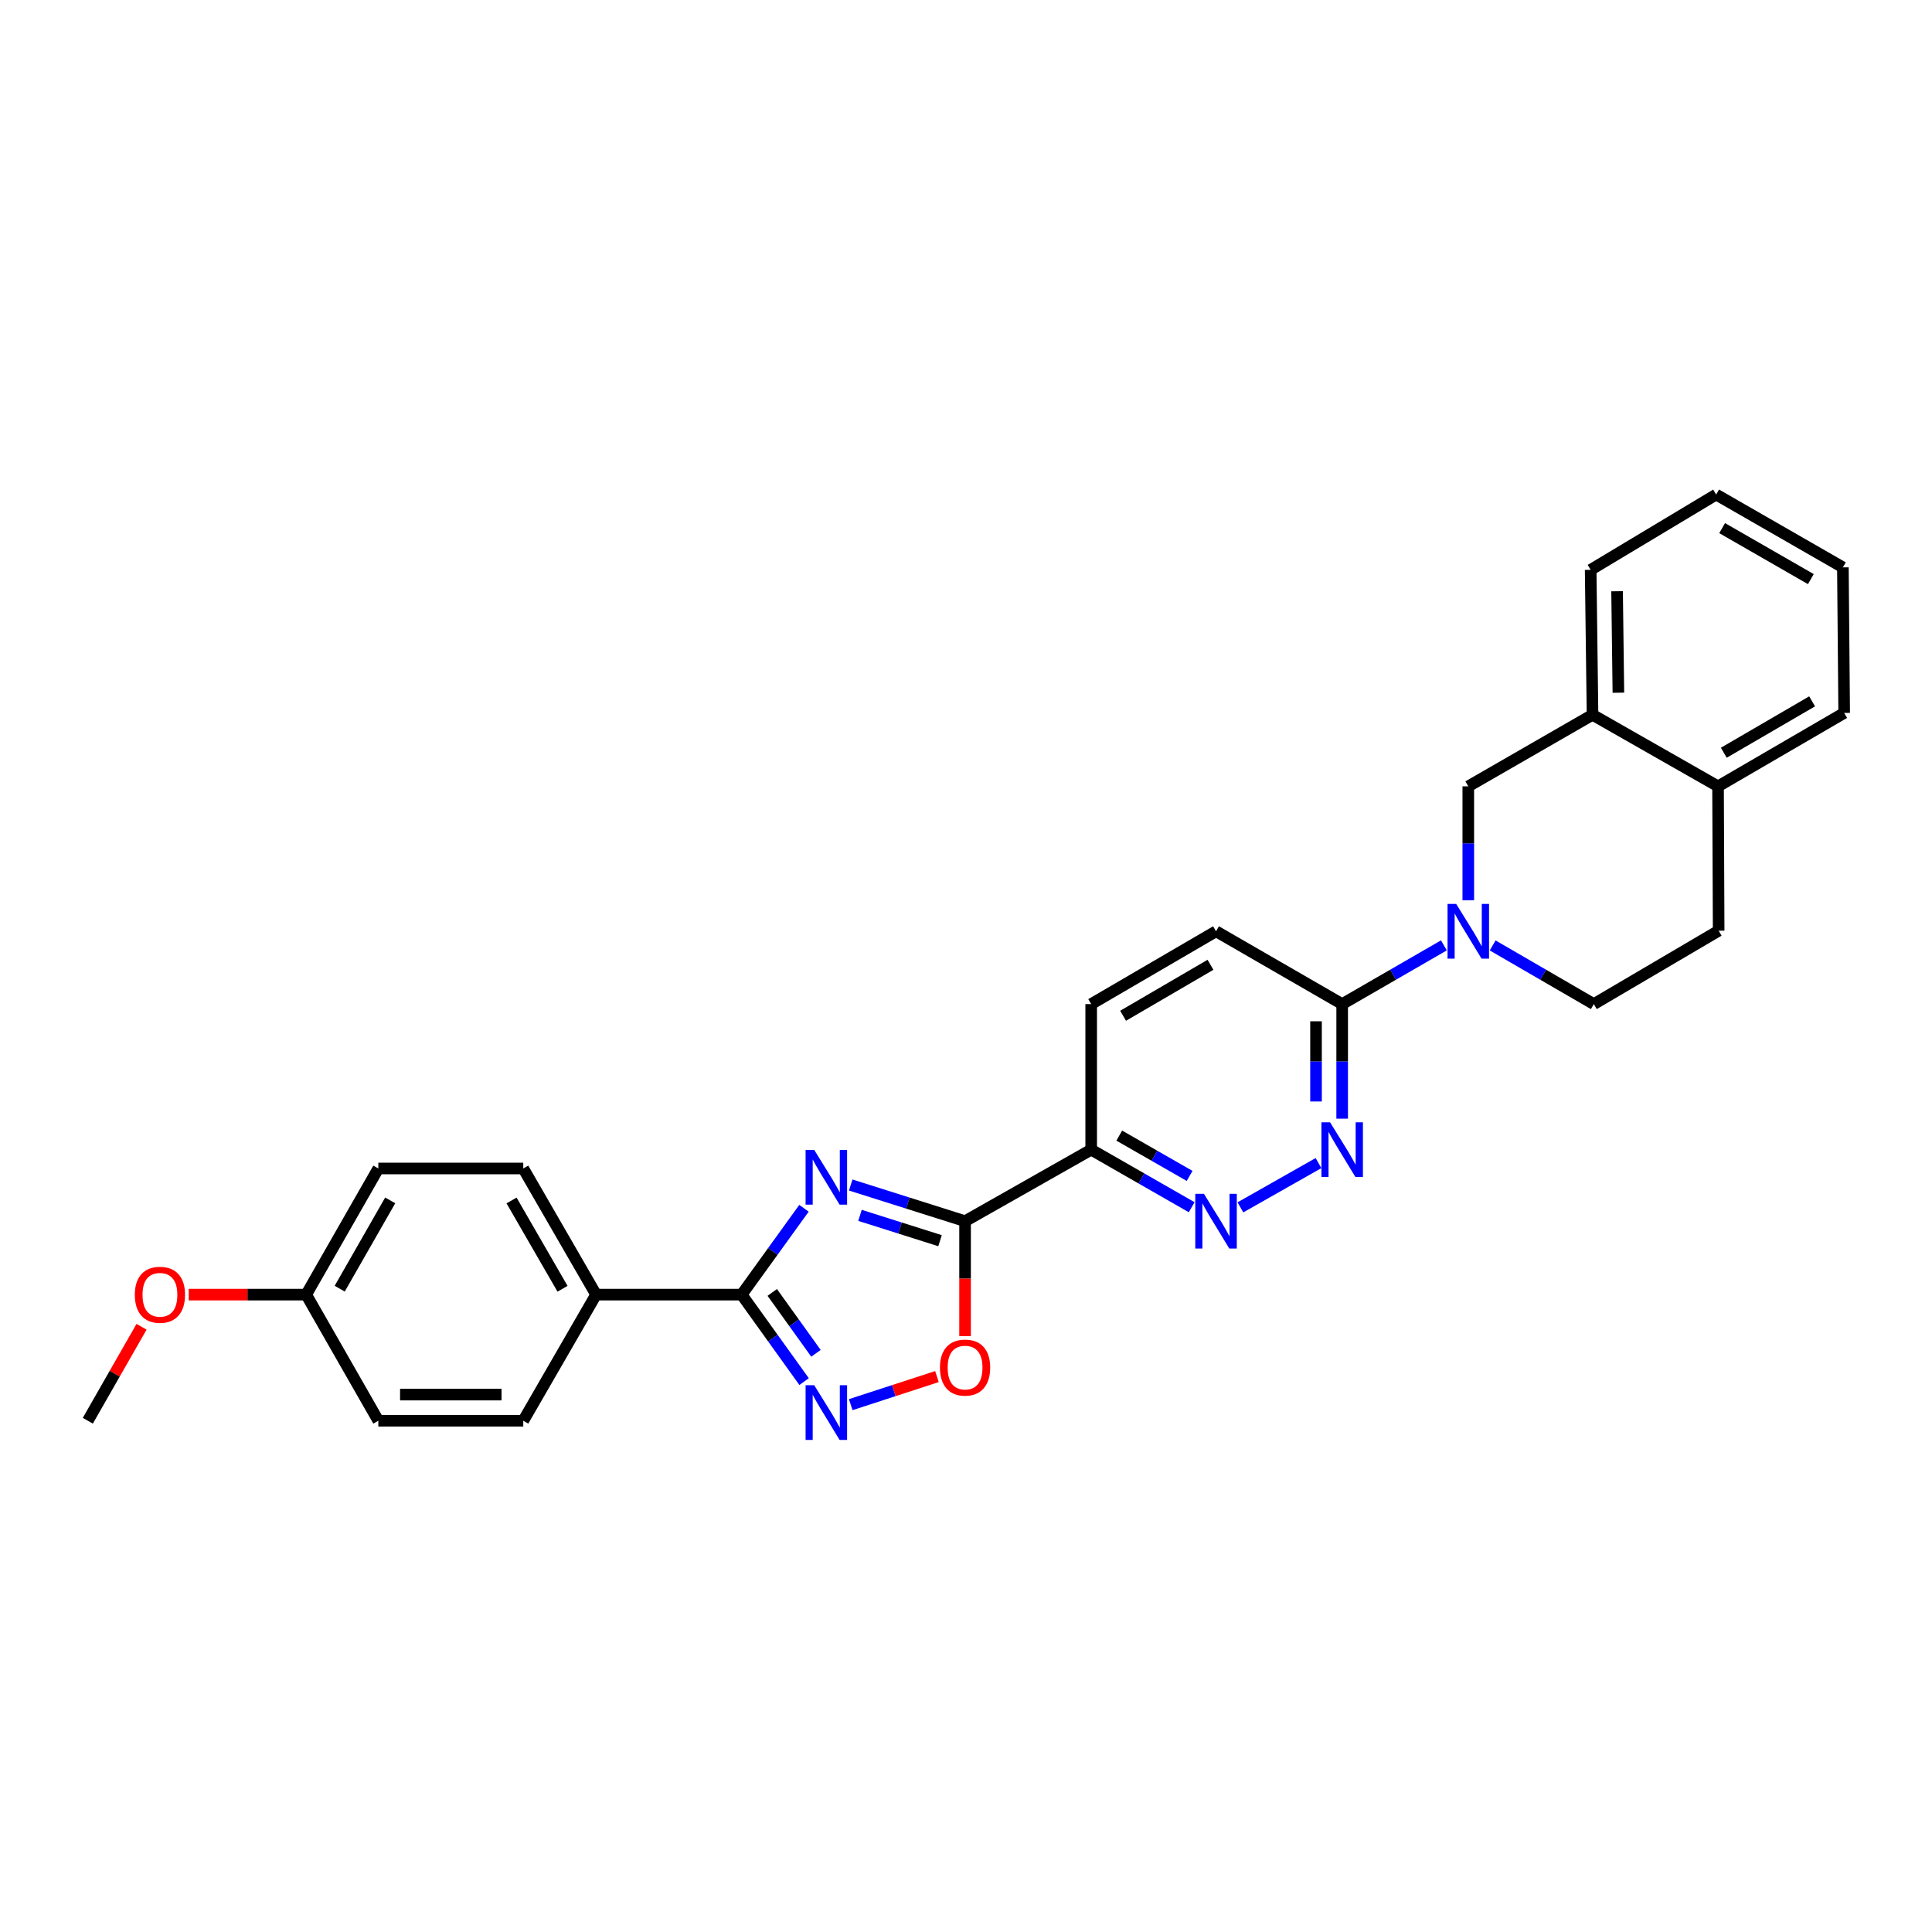 <?xml version='1.0' encoding='iso-8859-1'?>
<svg version='1.1' baseProfile='full'
              xmlns='http://www.w3.org/2000/svg'
                      xmlns:rdkit='http://www.rdkit.org/xml'
                      xmlns:xlink='http://www.w3.org/1999/xlink'
                  xml:space='preserve'
width='1000px' height='1000px' viewBox='0 0 1000 1000'>
<!-- END OF HEADER -->
<rect style='opacity:1.0;fill:#FFFFFF;stroke:none' width='1000' height='1000' x='0' y='0'> </rect>
<path class='bond-0' d='M 440.336,613.362 L 469.927,622.721' style='fill:none;fill-rule:evenodd;stroke:#0000FF;stroke-width:6px;stroke-linecap:butt;stroke-linejoin:miter;stroke-opacity:1' />
<path class='bond-0' d='M 469.927,622.721 L 499.519,632.081' style='fill:none;fill-rule:evenodd;stroke:#000000;stroke-width:6px;stroke-linecap:butt;stroke-linejoin:miter;stroke-opacity:1' />
<path class='bond-0' d='M 445.132,629.072 L 465.846,635.624' style='fill:none;fill-rule:evenodd;stroke:#0000FF;stroke-width:6px;stroke-linecap:butt;stroke-linejoin:miter;stroke-opacity:1' />
<path class='bond-0' d='M 465.846,635.624 L 486.56,642.176' style='fill:none;fill-rule:evenodd;stroke:#000000;stroke-width:6px;stroke-linecap:butt;stroke-linejoin:miter;stroke-opacity:1' />
<path class='bond-1' d='M 416.139,625.401 L 400.007,647.747' style='fill:none;fill-rule:evenodd;stroke:#0000FF;stroke-width:6px;stroke-linecap:butt;stroke-linejoin:miter;stroke-opacity:1' />
<path class='bond-1' d='M 400.007,647.747 L 383.875,670.093' style='fill:none;fill-rule:evenodd;stroke:#000000;stroke-width:6px;stroke-linecap:butt;stroke-linejoin:miter;stroke-opacity:1' />
<path class='bond-4' d='M 499.519,632.081 L 564.799,595.062' style='fill:none;fill-rule:evenodd;stroke:#000000;stroke-width:6px;stroke-linecap:butt;stroke-linejoin:miter;stroke-opacity:1' />
<path class='bond-5' d='M 499.519,632.081 L 499.519,661.821' style='fill:none;fill-rule:evenodd;stroke:#000000;stroke-width:6px;stroke-linecap:butt;stroke-linejoin:miter;stroke-opacity:1' />
<path class='bond-5' d='M 499.519,661.821 L 499.519,691.561' style='fill:none;fill-rule:evenodd;stroke:#FF0000;stroke-width:6px;stroke-linecap:butt;stroke-linejoin:miter;stroke-opacity:1' />
<path class='bond-2' d='M 383.875,670.093 L 400.037,692.604' style='fill:none;fill-rule:evenodd;stroke:#000000;stroke-width:6px;stroke-linecap:butt;stroke-linejoin:miter;stroke-opacity:1' />
<path class='bond-2' d='M 400.037,692.604 L 416.198,715.116' style='fill:none;fill-rule:evenodd;stroke:#0000FF;stroke-width:6px;stroke-linecap:butt;stroke-linejoin:miter;stroke-opacity:1' />
<path class='bond-2' d='M 399.717,668.954 L 411.03,684.712' style='fill:none;fill-rule:evenodd;stroke:#000000;stroke-width:6px;stroke-linecap:butt;stroke-linejoin:miter;stroke-opacity:1' />
<path class='bond-2' d='M 411.03,684.712 L 422.343,700.47' style='fill:none;fill-rule:evenodd;stroke:#0000FF;stroke-width:6px;stroke-linecap:butt;stroke-linejoin:miter;stroke-opacity:1' />
<path class='bond-11' d='M 383.875,670.093 L 308.536,670.093' style='fill:none;fill-rule:evenodd;stroke:#000000;stroke-width:6px;stroke-linecap:butt;stroke-linejoin:miter;stroke-opacity:1' />
<path class='bond-28' d='M 440.341,727.043 L 462.652,719.778' style='fill:none;fill-rule:evenodd;stroke:#0000FF;stroke-width:6px;stroke-linecap:butt;stroke-linejoin:miter;stroke-opacity:1' />
<path class='bond-28' d='M 462.652,719.778 L 484.963,712.513' style='fill:none;fill-rule:evenodd;stroke:#FF0000;stroke-width:6px;stroke-linecap:butt;stroke-linejoin:miter;stroke-opacity:1' />
<path class='bond-3' d='M 747.36,489.323 L 721.032,504.523' style='fill:none;fill-rule:evenodd;stroke:#0000FF;stroke-width:6px;stroke-linecap:butt;stroke-linejoin:miter;stroke-opacity:1' />
<path class='bond-3' d='M 721.032,504.523 L 694.704,519.723' style='fill:none;fill-rule:evenodd;stroke:#000000;stroke-width:6px;stroke-linecap:butt;stroke-linejoin:miter;stroke-opacity:1' />
<path class='bond-9' d='M 759.984,465.999 L 759.984,436.505' style='fill:none;fill-rule:evenodd;stroke:#0000FF;stroke-width:6px;stroke-linecap:butt;stroke-linejoin:miter;stroke-opacity:1' />
<path class='bond-9' d='M 759.984,436.505 L 759.984,407.011' style='fill:none;fill-rule:evenodd;stroke:#000000;stroke-width:6px;stroke-linecap:butt;stroke-linejoin:miter;stroke-opacity:1' />
<path class='bond-12' d='M 772.602,489.354 L 798.779,504.538' style='fill:none;fill-rule:evenodd;stroke:#0000FF;stroke-width:6px;stroke-linecap:butt;stroke-linejoin:miter;stroke-opacity:1' />
<path class='bond-12' d='M 798.779,504.538 L 824.956,519.723' style='fill:none;fill-rule:evenodd;stroke:#000000;stroke-width:6px;stroke-linecap:butt;stroke-linejoin:miter;stroke-opacity:1' />
<path class='bond-6' d='M 564.799,595.062 L 590.807,609.962' style='fill:none;fill-rule:evenodd;stroke:#000000;stroke-width:6px;stroke-linecap:butt;stroke-linejoin:miter;stroke-opacity:1' />
<path class='bond-6' d='M 590.807,609.962 L 616.815,624.862' style='fill:none;fill-rule:evenodd;stroke:#0000FF;stroke-width:6px;stroke-linecap:butt;stroke-linejoin:miter;stroke-opacity:1' />
<path class='bond-6' d='M 579.328,587.79 L 597.534,598.22' style='fill:none;fill-rule:evenodd;stroke:#000000;stroke-width:6px;stroke-linecap:butt;stroke-linejoin:miter;stroke-opacity:1' />
<path class='bond-6' d='M 597.534,598.22 L 615.74,608.65' style='fill:none;fill-rule:evenodd;stroke:#0000FF;stroke-width:6px;stroke-linecap:butt;stroke-linejoin:miter;stroke-opacity:1' />
<path class='bond-13' d='M 564.799,595.062 L 564.799,519.723' style='fill:none;fill-rule:evenodd;stroke:#000000;stroke-width:6px;stroke-linecap:butt;stroke-linejoin:miter;stroke-opacity:1' />
<path class='bond-7' d='M 642.033,624.928 L 682.451,602.01' style='fill:none;fill-rule:evenodd;stroke:#0000FF;stroke-width:6px;stroke-linecap:butt;stroke-linejoin:miter;stroke-opacity:1' />
<path class='bond-30' d='M 694.704,579.019 L 694.704,549.371' style='fill:none;fill-rule:evenodd;stroke:#0000FF;stroke-width:6px;stroke-linecap:butt;stroke-linejoin:miter;stroke-opacity:1' />
<path class='bond-30' d='M 694.704,549.371 L 694.704,519.723' style='fill:none;fill-rule:evenodd;stroke:#000000;stroke-width:6px;stroke-linecap:butt;stroke-linejoin:miter;stroke-opacity:1' />
<path class='bond-30' d='M 681.172,570.124 L 681.172,549.371' style='fill:none;fill-rule:evenodd;stroke:#0000FF;stroke-width:6px;stroke-linecap:butt;stroke-linejoin:miter;stroke-opacity:1' />
<path class='bond-30' d='M 681.172,549.371 L 681.172,528.617' style='fill:none;fill-rule:evenodd;stroke:#000000;stroke-width:6px;stroke-linecap:butt;stroke-linejoin:miter;stroke-opacity:1' />
<path class='bond-8' d='M 694.704,519.723 L 629.417,482.035' style='fill:none;fill-rule:evenodd;stroke:#000000;stroke-width:6px;stroke-linecap:butt;stroke-linejoin:miter;stroke-opacity:1' />
<path class='bond-10' d='M 759.984,407.011 L 824.287,369.977' style='fill:none;fill-rule:evenodd;stroke:#000000;stroke-width:6px;stroke-linecap:butt;stroke-linejoin:miter;stroke-opacity:1' />
<path class='bond-23' d='M 824.287,369.977 L 823.324,294.946' style='fill:none;fill-rule:evenodd;stroke:#000000;stroke-width:6px;stroke-linecap:butt;stroke-linejoin:miter;stroke-opacity:1' />
<path class='bond-23' d='M 837.674,358.549 L 837,306.027' style='fill:none;fill-rule:evenodd;stroke:#000000;stroke-width:6px;stroke-linecap:butt;stroke-linejoin:miter;stroke-opacity:1' />
<path class='bond-31' d='M 824.287,369.977 L 889.258,407.011' style='fill:none;fill-rule:evenodd;stroke:#000000;stroke-width:6px;stroke-linecap:butt;stroke-linejoin:miter;stroke-opacity:1' />
<path class='bond-17' d='M 308.536,670.093 L 270.84,604.805' style='fill:none;fill-rule:evenodd;stroke:#000000;stroke-width:6px;stroke-linecap:butt;stroke-linejoin:miter;stroke-opacity:1' />
<path class='bond-17' d='M 291.162,667.066 L 264.775,621.365' style='fill:none;fill-rule:evenodd;stroke:#000000;stroke-width:6px;stroke-linecap:butt;stroke-linejoin:miter;stroke-opacity:1' />
<path class='bond-18' d='M 308.536,670.093 L 270.84,735.373' style='fill:none;fill-rule:evenodd;stroke:#000000;stroke-width:6px;stroke-linecap:butt;stroke-linejoin:miter;stroke-opacity:1' />
<path class='bond-16' d='M 824.956,519.723 L 889.574,481.726' style='fill:none;fill-rule:evenodd;stroke:#000000;stroke-width:6px;stroke-linecap:butt;stroke-linejoin:miter;stroke-opacity:1' />
<path class='bond-15' d='M 564.799,519.723 L 629.417,482.035' style='fill:none;fill-rule:evenodd;stroke:#000000;stroke-width:6px;stroke-linecap:butt;stroke-linejoin:miter;stroke-opacity:1' />
<path class='bond-15' d='M 581.309,525.759 L 626.542,499.377' style='fill:none;fill-rule:evenodd;stroke:#000000;stroke-width:6px;stroke-linecap:butt;stroke-linejoin:miter;stroke-opacity:1' />
<path class='bond-14' d='M 889.258,407.011 L 889.574,481.726' style='fill:none;fill-rule:evenodd;stroke:#000000;stroke-width:6px;stroke-linecap:butt;stroke-linejoin:miter;stroke-opacity:1' />
<path class='bond-24' d='M 889.258,407.011 L 954.545,369.015' style='fill:none;fill-rule:evenodd;stroke:#000000;stroke-width:6px;stroke-linecap:butt;stroke-linejoin:miter;stroke-opacity:1' />
<path class='bond-24' d='M 892.244,389.616 L 937.945,363.018' style='fill:none;fill-rule:evenodd;stroke:#000000;stroke-width:6px;stroke-linecap:butt;stroke-linejoin:miter;stroke-opacity:1' />
<path class='bond-21' d='M 270.84,604.805 L 195.824,604.805' style='fill:none;fill-rule:evenodd;stroke:#000000;stroke-width:6px;stroke-linecap:butt;stroke-linejoin:miter;stroke-opacity:1' />
<path class='bond-20' d='M 270.84,735.373 L 195.824,735.373' style='fill:none;fill-rule:evenodd;stroke:#000000;stroke-width:6px;stroke-linecap:butt;stroke-linejoin:miter;stroke-opacity:1' />
<path class='bond-20' d='M 259.588,721.84 L 207.077,721.84' style='fill:none;fill-rule:evenodd;stroke:#000000;stroke-width:6px;stroke-linecap:butt;stroke-linejoin:miter;stroke-opacity:1' />
<path class='bond-19' d='M 158.482,670.093 L 195.824,735.373' style='fill:none;fill-rule:evenodd;stroke:#000000;stroke-width:6px;stroke-linecap:butt;stroke-linejoin:miter;stroke-opacity:1' />
<path class='bond-22' d='M 158.482,670.093 L 128.078,670.093' style='fill:none;fill-rule:evenodd;stroke:#000000;stroke-width:6px;stroke-linecap:butt;stroke-linejoin:miter;stroke-opacity:1' />
<path class='bond-22' d='M 128.078,670.093 L 97.674,670.093' style='fill:none;fill-rule:evenodd;stroke:#FF0000;stroke-width:6px;stroke-linecap:butt;stroke-linejoin:miter;stroke-opacity:1' />
<path class='bond-29' d='M 158.482,670.093 L 195.824,604.805' style='fill:none;fill-rule:evenodd;stroke:#000000;stroke-width:6px;stroke-linecap:butt;stroke-linejoin:miter;stroke-opacity:1' />
<path class='bond-29' d='M 175.83,667.019 L 201.97,621.317' style='fill:none;fill-rule:evenodd;stroke:#000000;stroke-width:6px;stroke-linecap:butt;stroke-linejoin:miter;stroke-opacity:1' />
<path class='bond-25' d='M 73.267,686.733 L 59.361,711.053' style='fill:none;fill-rule:evenodd;stroke:#FF0000;stroke-width:6px;stroke-linecap:butt;stroke-linejoin:miter;stroke-opacity:1' />
<path class='bond-25' d='M 59.361,711.053 L 45.455,735.373' style='fill:none;fill-rule:evenodd;stroke:#000000;stroke-width:6px;stroke-linecap:butt;stroke-linejoin:miter;stroke-opacity:1' />
<path class='bond-26' d='M 823.324,294.946 L 888.281,255.972' style='fill:none;fill-rule:evenodd;stroke:#000000;stroke-width:6px;stroke-linecap:butt;stroke-linejoin:miter;stroke-opacity:1' />
<path class='bond-27' d='M 954.545,369.015 L 953.876,293.668' style='fill:none;fill-rule:evenodd;stroke:#000000;stroke-width:6px;stroke-linecap:butt;stroke-linejoin:miter;stroke-opacity:1' />
<path class='bond-32' d='M 888.281,255.972 L 953.876,293.668' style='fill:none;fill-rule:evenodd;stroke:#000000;stroke-width:6px;stroke-linecap:butt;stroke-linejoin:miter;stroke-opacity:1' />
<path class='bond-32' d='M 891.377,273.36 L 937.294,299.747' style='fill:none;fill-rule:evenodd;stroke:#000000;stroke-width:6px;stroke-linecap:butt;stroke-linejoin:miter;stroke-opacity:1' />
<path  class='atom-0' d='M 421.453 595.209
L 430.733 610.209
Q 431.653 611.689, 433.133 614.369
Q 434.613 617.049, 434.693 617.209
L 434.693 595.209
L 438.453 595.209
L 438.453 623.529
L 434.573 623.529
L 424.613 607.129
Q 423.453 605.209, 422.213 603.009
Q 421.013 600.809, 420.653 600.129
L 420.653 623.529
L 416.973 623.529
L 416.973 595.209
L 421.453 595.209
' fill='#0000FF'/>
<path  class='atom-3' d='M 421.453 716.995
L 430.733 731.995
Q 431.653 733.475, 433.133 736.155
Q 434.613 738.835, 434.693 738.995
L 434.693 716.995
L 438.453 716.995
L 438.453 745.315
L 434.573 745.315
L 424.613 728.915
Q 423.453 726.995, 422.213 724.795
Q 421.013 722.595, 420.653 721.915
L 420.653 745.315
L 416.973 745.315
L 416.973 716.995
L 421.453 716.995
' fill='#0000FF'/>
<path  class='atom-4' d='M 753.724 467.875
L 763.004 482.875
Q 763.924 484.355, 765.404 487.035
Q 766.884 489.715, 766.964 489.875
L 766.964 467.875
L 770.724 467.875
L 770.724 496.195
L 766.844 496.195
L 756.884 479.795
Q 755.724 477.875, 754.484 475.675
Q 753.284 473.475, 752.924 472.795
L 752.924 496.195
L 749.244 496.195
L 749.244 467.875
L 753.724 467.875
' fill='#0000FF'/>
<path  class='atom-6' d='M 486.519 707.854
Q 486.519 701.054, 489.879 697.254
Q 493.239 693.454, 499.519 693.454
Q 505.799 693.454, 509.159 697.254
Q 512.519 701.054, 512.519 707.854
Q 512.519 714.734, 509.119 718.654
Q 505.719 722.534, 499.519 722.534
Q 493.279 722.534, 489.879 718.654
Q 486.519 714.774, 486.519 707.854
M 499.519 719.334
Q 503.839 719.334, 506.159 716.454
Q 508.519 713.534, 508.519 707.854
Q 508.519 702.294, 506.159 699.494
Q 503.839 696.654, 499.519 696.654
Q 495.199 696.654, 492.839 699.454
Q 490.519 702.254, 490.519 707.854
Q 490.519 713.574, 492.839 716.454
Q 495.199 719.334, 499.519 719.334
' fill='#FF0000'/>
<path  class='atom-7' d='M 623.157 617.921
L 632.437 632.921
Q 633.357 634.401, 634.837 637.081
Q 636.317 639.761, 636.397 639.921
L 636.397 617.921
L 640.157 617.921
L 640.157 646.241
L 636.277 646.241
L 626.317 629.841
Q 625.157 627.921, 623.917 625.721
Q 622.717 623.521, 622.357 622.841
L 622.357 646.241
L 618.677 646.241
L 618.677 617.921
L 623.157 617.921
' fill='#0000FF'/>
<path  class='atom-8' d='M 688.444 580.902
L 697.724 595.902
Q 698.644 597.382, 700.124 600.062
Q 701.604 602.742, 701.684 602.902
L 701.684 580.902
L 705.444 580.902
L 705.444 609.222
L 701.564 609.222
L 691.604 592.822
Q 690.444 590.902, 689.204 588.702
Q 688.004 586.502, 687.644 585.822
L 687.644 609.222
L 683.964 609.222
L 683.964 580.902
L 688.444 580.902
' fill='#0000FF'/>
<path  class='atom-23' d='M 69.782 670.173
Q 69.782 663.373, 73.142 659.573
Q 76.502 655.773, 82.782 655.773
Q 89.062 655.773, 92.422 659.573
Q 95.782 663.373, 95.782 670.173
Q 95.782 677.053, 92.382 680.973
Q 88.982 684.853, 82.782 684.853
Q 76.542 684.853, 73.142 680.973
Q 69.782 677.093, 69.782 670.173
M 82.782 681.653
Q 87.102 681.653, 89.422 678.773
Q 91.782 675.853, 91.782 670.173
Q 91.782 664.613, 89.422 661.813
Q 87.102 658.973, 82.782 658.973
Q 78.462 658.973, 76.102 661.773
Q 73.782 664.573, 73.782 670.173
Q 73.782 675.893, 76.102 678.773
Q 78.462 681.653, 82.782 681.653
' fill='#FF0000'/>
</svg>
